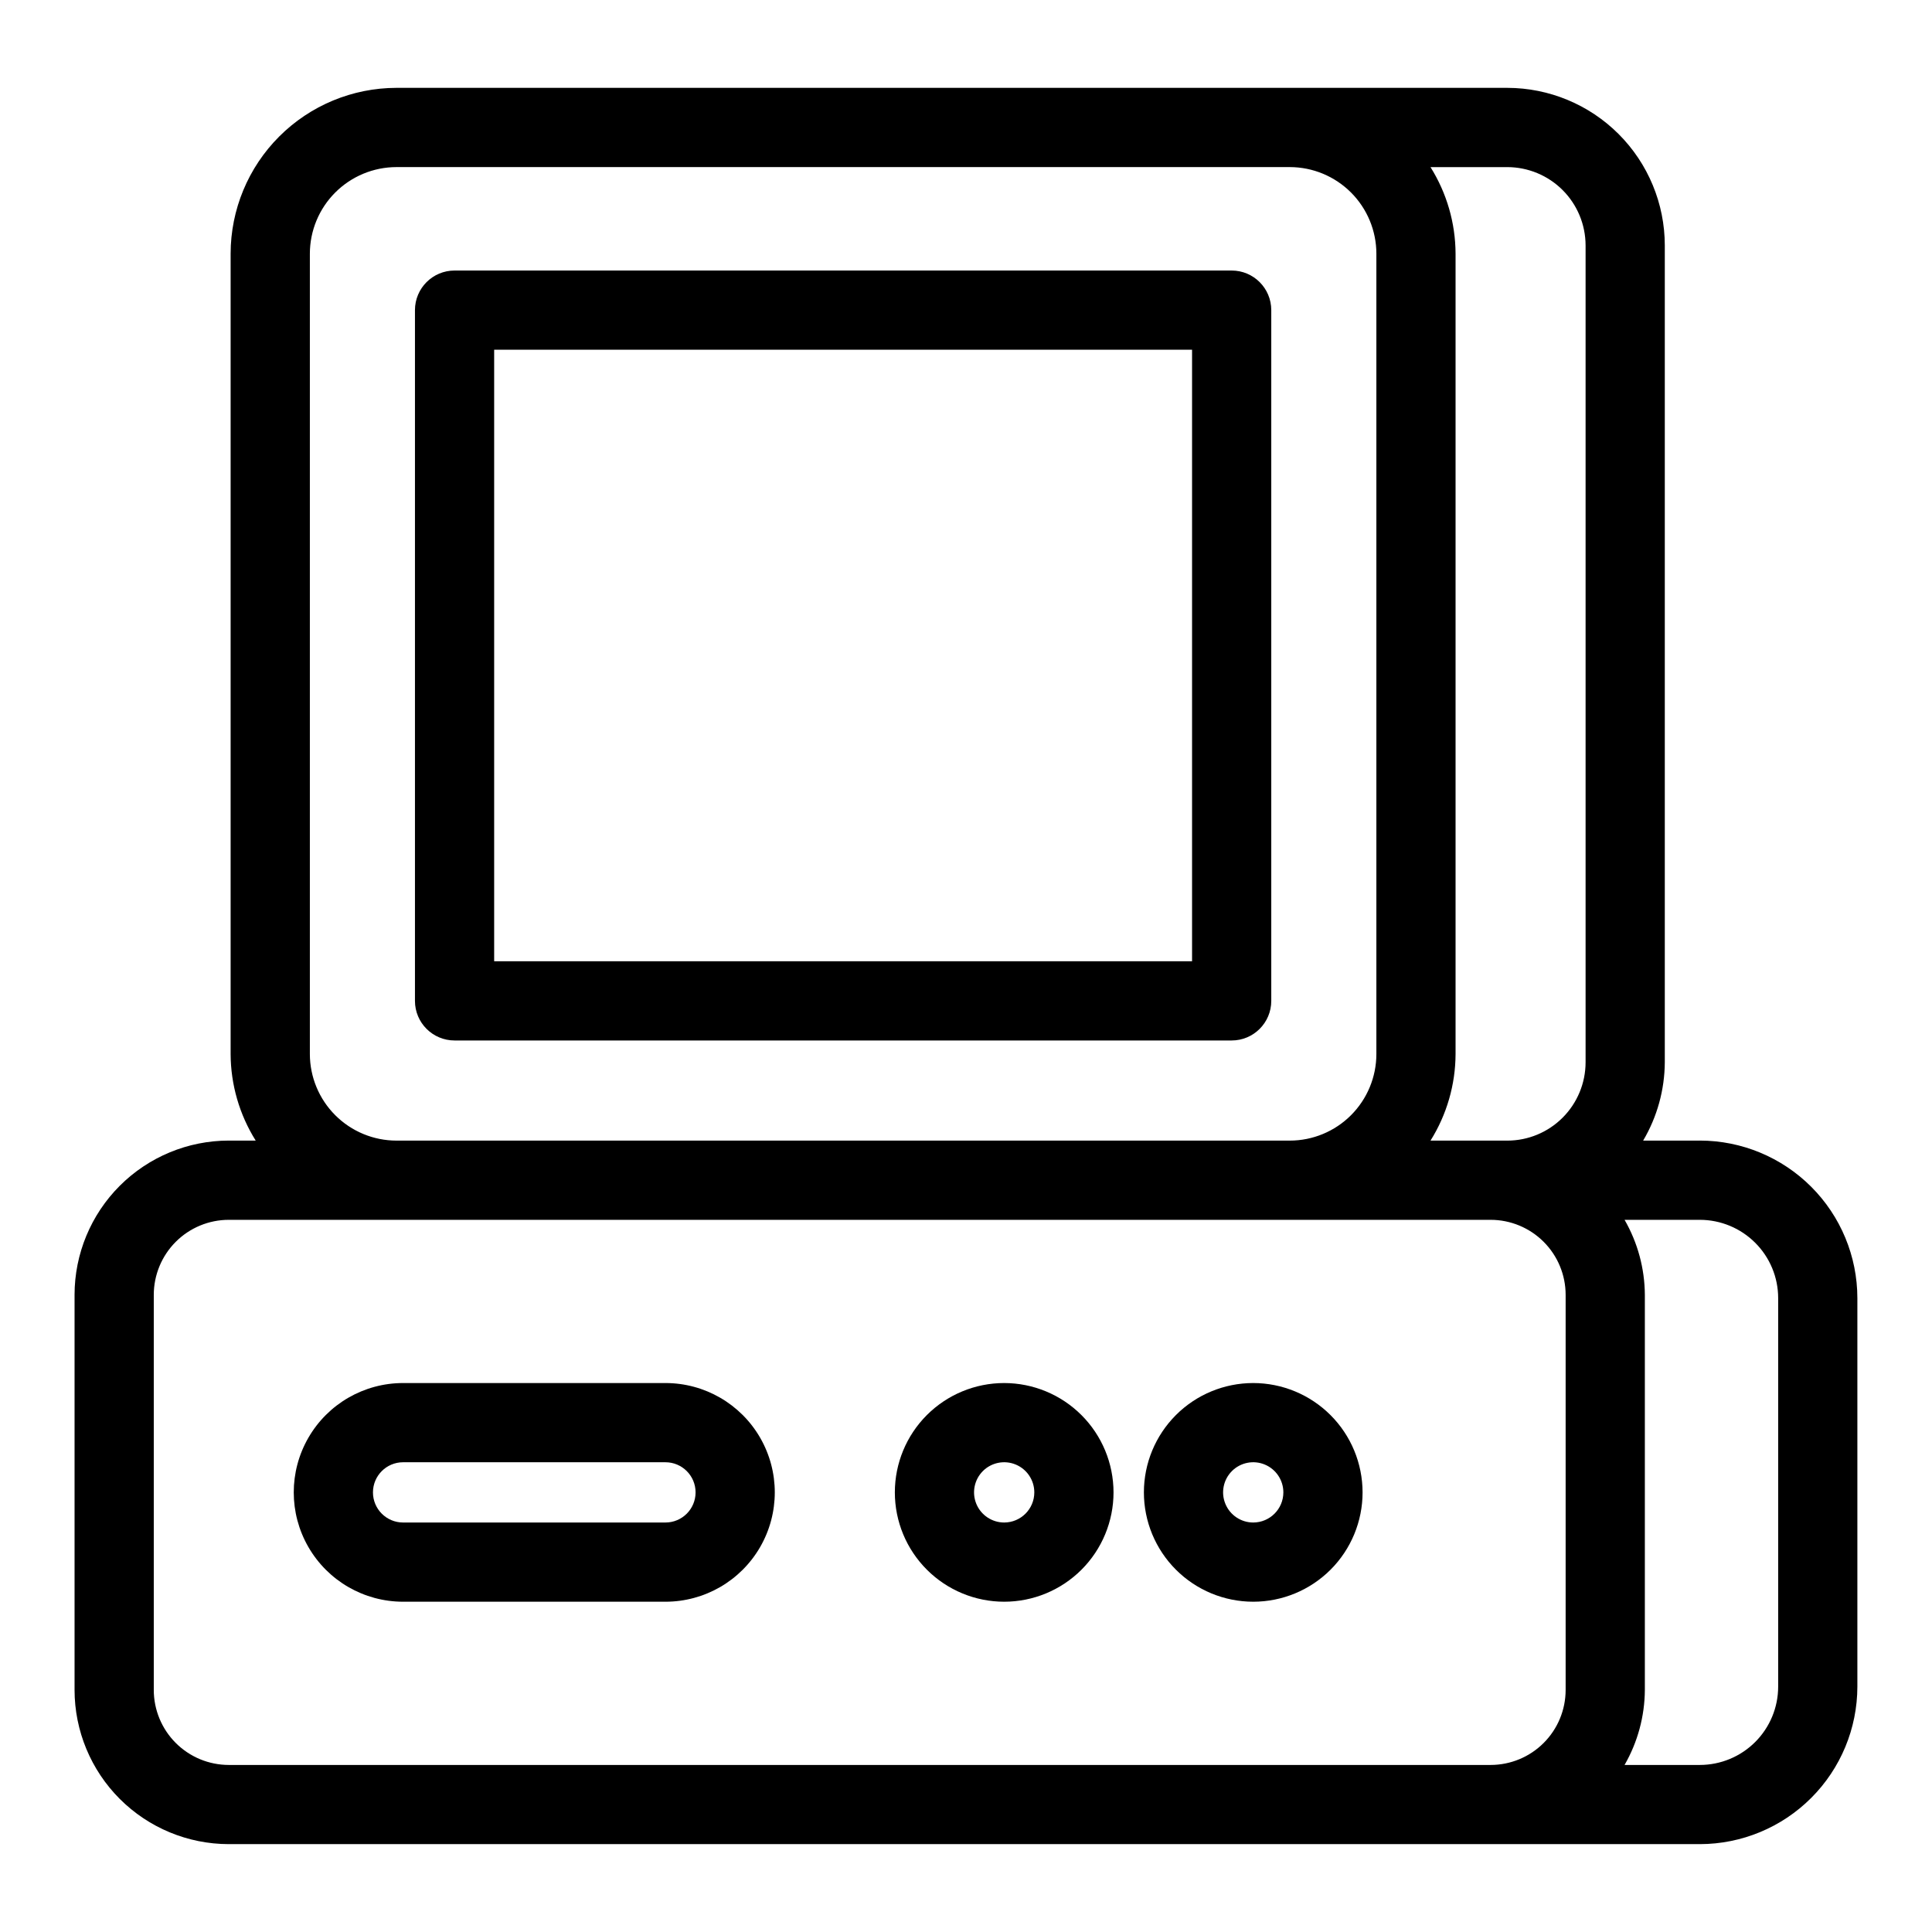 <?xml version="1.0" encoding="UTF-8"?>
<!-- Uploaded to: ICON Repo, www.iconrepo.com, Generator: ICON Repo Mixer Tools -->
<svg fill="#000000" width="800px" height="800px" version="1.1" viewBox="144 144 512 512" xmlns="http://www.w3.org/2000/svg">
 <g>
  <path d="m480.9 409.24v-183.05c0-5.797-4.699-10.496-10.496-10.496h-205.94c-5.797 0-10.496 4.699-10.496 10.496v183.05c0 5.797 4.699 10.496 10.496 10.496h205.94c5.797 0 10.496-4.699 10.496-10.496zm-20.992-10.496h-184.95v-162.06h184.95z"/>
  <path d="m594.49 446.27h-15.039c3.715-6.285 5.695-13.441 5.738-20.746v-216.5c-0.012-11.066-4.414-21.676-12.238-29.5-7.824-7.824-18.434-12.227-29.5-12.242h-294.39c-11.648 0.016-22.82 4.648-31.059 12.887-8.238 8.234-12.871 19.406-12.883 31.055v212.1c0.031 8.117 2.332 16.062 6.644 22.941h-7.148c-10.832 0.012-21.215 4.32-28.875 11.98s-11.969 18.047-11.98 28.879v104.73-0.004c0.012 10.836 4.32 21.219 11.98 28.879 7.66 7.66 18.043 11.973 28.875 11.984h389.87c11.066-0.012 21.676-4.414 29.5-12.242 7.828-7.824 12.227-18.434 12.238-29.5v-102.97c-0.012-11.066-4.414-21.676-12.238-29.5-7.824-7.824-18.434-12.227-29.5-12.238zm-30.293-237.24v216.5c-0.008 5.5-2.195 10.773-6.086 14.664-3.887 3.891-9.16 6.078-14.66 6.082h-20.352c4.312-6.879 6.613-14.824 6.641-22.941v-212.1c-0.027-8.117-2.328-16.07-6.641-22.949h20.352c5.5 0.008 10.773 2.195 14.664 6.086 3.887 3.891 6.074 9.164 6.082 14.664zm-338.08 214.3v-212.1c0.008-6.082 2.426-11.918 6.731-16.219 4.301-4.301 10.133-6.723 16.219-6.731h236.74c6.086 0.008 11.918 2.43 16.219 6.731 4.301 4.305 6.723 10.137 6.727 16.219v212.1c-0.004 6.082-2.426 11.914-6.727 16.215-4.301 4.301-10.133 6.723-16.219 6.727h-236.74c-6.082-0.004-11.918-2.426-16.219-6.727-4.301-4.301-6.723-10.133-6.731-16.215zm304.57 188.4h-326.07c-5.266-0.008-10.316-2.102-14.039-5.828-3.723-3.723-5.82-8.773-5.824-14.043v-104.73 0.004c0.008-5.266 2.102-10.316 5.824-14.039 3.727-3.727 8.773-5.82 14.039-5.828h334.43c5.266 0.008 10.316 2.102 14.039 5.828 3.723 3.723 5.82 8.77 5.824 14.039v104.73-0.004c-0.004 5.269-2.098 10.32-5.824 14.043-3.723 3.727-8.773 5.82-14.039 5.828zm84.547-20.75c-0.004 5.5-2.191 10.773-6.082 14.664s-9.164 6.078-14.664 6.086h-19.965 0.004c3.477-6.047 5.332-12.891 5.375-19.871v-104.73 0.004c-0.043-6.977-1.895-13.82-5.375-19.867h19.961c5.5 0.008 10.773 2.195 14.664 6.086 3.891 3.887 6.078 9.16 6.082 14.66z"/>
  <path d="m320.35 510.52h-69.527c-10.352 0-19.918 5.523-25.094 14.488s-5.176 20.012 0 28.977c5.176 8.965 14.742 14.488 25.094 14.488h69.527c10.352 0 19.918-5.523 25.094-14.488 5.176-8.965 5.176-20.012 0-28.977-5.176-8.965-14.742-14.488-25.094-14.488zm0 36.961h-69.527c-4.41 0-7.984-3.574-7.984-7.984 0-4.41 3.574-7.984 7.984-7.984h69.527c4.41 0 7.984 3.574 7.984 7.984 0 4.41-3.574 7.984-7.984 7.984z"/>
  <path d="m410.12 510.52c-7.688 0-15.055 3.051-20.492 8.484-5.434 5.438-8.484 12.805-8.484 20.492 0 7.684 3.051 15.055 8.488 20.488 5.434 5.434 12.805 8.488 20.488 8.488s15.055-3.055 20.488-8.488c5.434-5.434 8.488-12.805 8.488-20.488-0.008-7.684-3.062-15.051-8.496-20.48-5.434-5.434-12.797-8.488-20.48-8.496zm0 36.961c-3.231 0-6.141-1.945-7.379-4.93-1.234-2.984-0.551-6.418 1.73-8.703 2.285-2.281 5.719-2.965 8.703-1.73 2.984 1.238 4.93 4.148 4.93 7.379-0.004 4.406-3.578 7.977-7.984 7.984z"/>
  <path d="m476.12 510.52c-7.684 0-15.055 3.051-20.488 8.484-5.434 5.438-8.488 12.805-8.488 20.492 0 7.684 3.055 15.055 8.488 20.488 5.434 5.434 12.805 8.488 20.488 8.488 7.688 0 15.055-3.055 20.492-8.488 5.434-5.434 8.484-12.805 8.484-20.488-0.008-7.684-3.062-15.051-8.496-20.48-5.434-5.434-12.797-8.488-20.48-8.496zm0 36.961c-3.231 0-6.141-1.945-7.375-4.93-1.238-2.984-0.555-6.418 1.73-8.703 2.281-2.281 5.719-2.965 8.699-1.73 2.984 1.238 4.93 4.148 4.93 7.379-0.004 4.406-3.578 7.977-7.984 7.984z"/>
 </g>
</svg>